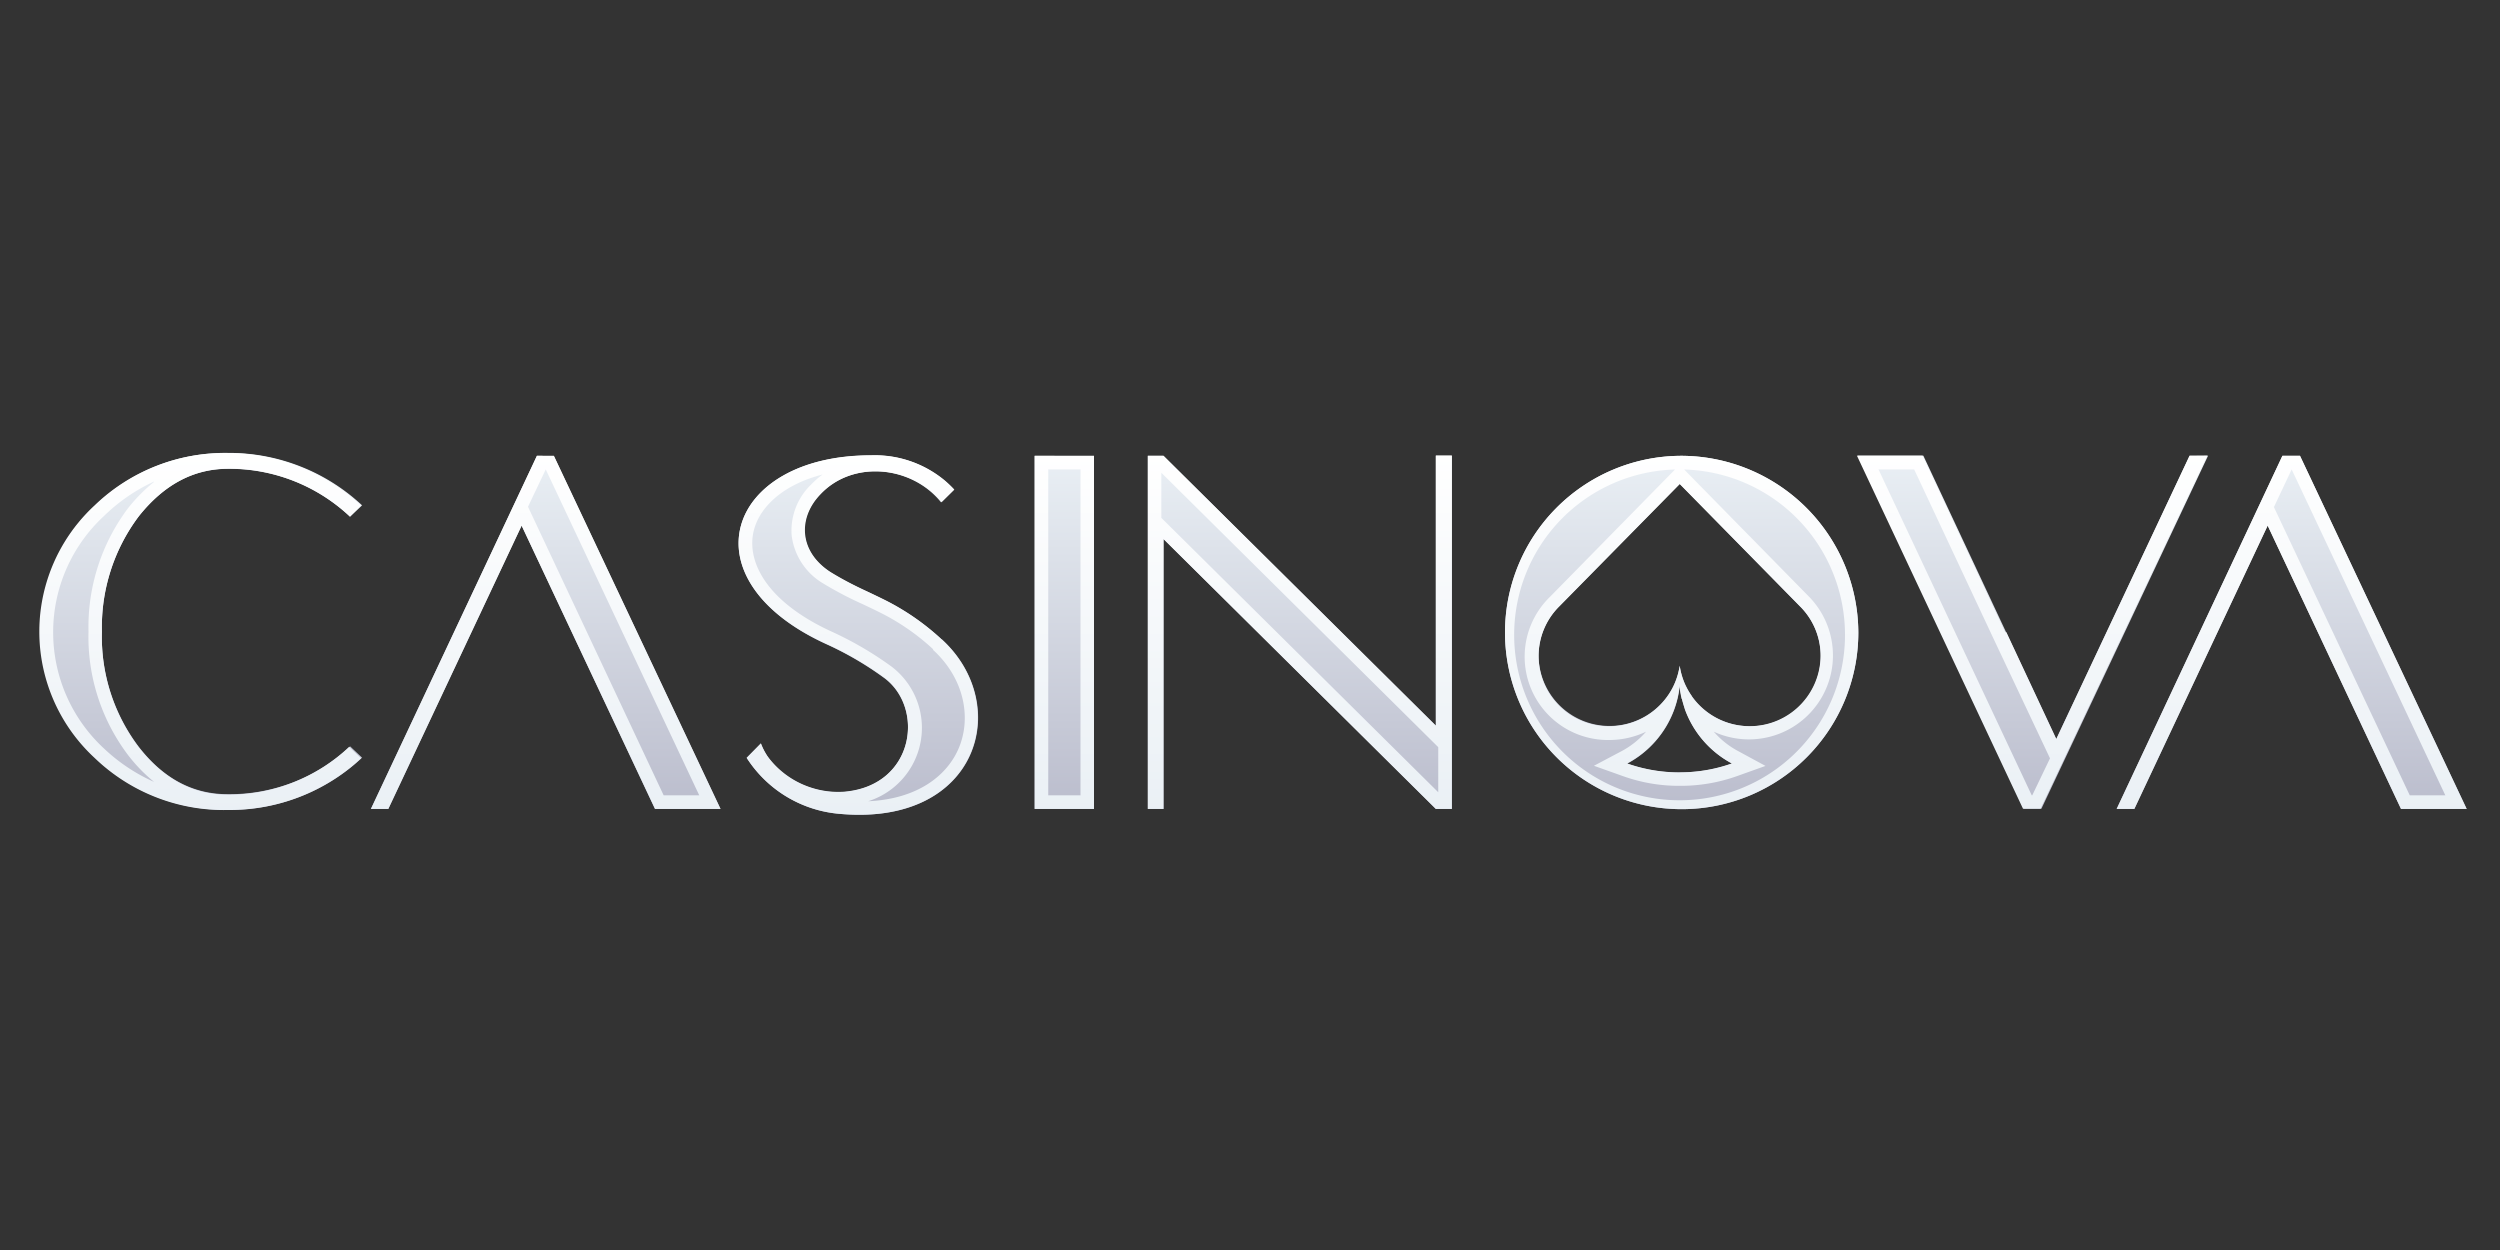 <?xml version="1.0" encoding="utf-8"?><svg id="Layer_1" data-name="Layer 1" xmlns="http://www.w3.org/2000/svg" xmlns:xlink="http://www.w3.org/1999/xlink" viewBox="0 0 300 150"><rect x="0" y="0" width="300" height="150" fill="#333333" stroke="none"/><defs><style>.cls-1{fill:url(#linear-gradient);}.cls-2{fill:url(#linear-gradient-2);}.cls-3{fill:url(#linear-gradient-3);}.cls-4{fill:url(#linear-gradient-4);}.cls-5{fill:url(#linear-gradient-5);}.cls-6{fill:url(#linear-gradient-6);}.cls-7{fill:url(#linear-gradient-7);}.cls-8{fill:url(#linear-gradient-8);}.cls-9{fill-rule:evenodd;fill:url(#linear-gradient-9);}</style><linearGradient id="linear-gradient" x1="103" y1="97.63" x2="103" y2="54.23" gradientTransform="matrix(1, 0, 0, -1, 0, 152)" gradientUnits="userSpaceOnUse"><stop offset="0" stop-color="#eaf0f5"/><stop offset="1" stop-color="#babccc"/></linearGradient><linearGradient id="linear-gradient-2" x1="127.72" y1="97.63" x2="127.72" y2="54.23" xlink:href="#linear-gradient"/><linearGradient id="linear-gradient-3" x1="155.98" y1="97.63" x2="155.98" y2="54.23" xlink:href="#linear-gradient"/><linearGradient id="linear-gradient-4" x1="24.07" y1="97.63" x2="24.07" y2="54.23" xlink:href="#linear-gradient"/><linearGradient id="linear-gradient-5" x1="275" y1="97.63" x2="275" y2="54.23" xlink:href="#linear-gradient"/><linearGradient id="linear-gradient-6" x1="65.49" y1="97.63" x2="65.49" y2="54.23" xlink:href="#linear-gradient"/><linearGradient id="linear-gradient-7" x1="201.63" y1="97.63" x2="201.63" y2="54.23" xlink:href="#linear-gradient"/><linearGradient id="linear-gradient-8" x1="243.86" y1="97.63" x2="243.86" y2="54.23" xlink:href="#linear-gradient"/><linearGradient id="linear-gradient-9" x1="150.37" y1="97.63" x2="150.37" y2="54.23" gradientTransform="matrix(1, 0, 0, -1, 0, 152)" gradientUnits="userSpaceOnUse"><stop offset="0" stop-color="#fff"/><stop offset="1" stop-color="#eaf0f5"/></linearGradient></defs><path class="cls-1" d="M113,76.73a29.31,29.31,0,0,0-6.71-4.66c-2.46-1.23-4.77-2.19-6.69-3.42-3.8-2.47-3.93-6.53-1.18-9.36,3.94-4.12,11-3.39,14.51,1l1.55-1.53a12.93,12.93,0,0,0-10-4.1C87.18,54.63,82,69.54,99.3,77.37A39.19,39.19,0,0,1,106,81.29c5,3.56,3.8,13-4.7,13.75-3.7.3-8.47-1.77-10-5.83L89.6,90.94a14.7,14.7,0,0,0,11.28,6.73c16.6,1.46,20.7-13.12,12.16-20.94Z"/><path class="cls-2" d="M131.28,54.7h-7.12V97.07h7.12Z"/><path class="cls-3" d="M172.3,87.08,139.62,54.7h-1.88V97.07h1.88V64.68L172.3,97.07h1.92V54.7H172.3Z"/><path class="cls-4" d="M27.37,56.26A21.1,21.1,0,0,1,42,62l1.45-1.36a23.38,23.38,0,0,0-16-6.29,22.47,22.47,0,0,0-16,6.29,20.63,20.63,0,0,0,0,30.29,22.39,22.39,0,0,0,16,6.25,23.15,23.15,0,0,0,16-6.26l-1.44-1.36A21,21,0,0,1,27.31,95.3c-4.17,0-7.73-1.89-10.68-5.72a21.86,21.86,0,0,1-4.4-13.81A22.12,22.12,0,0,1,16.62,62C19.65,58.16,23.21,56.26,27.37,56.26Z"/><path class="cls-5" d="M276,54.7h-2.11L254,97.07h2.12l16-34,16,34H296Z"/><path class="cls-6" d="M64.43,54.7,44.51,97.07h2.08l16-34,16,34h7.86l-20-42.37Z"/><path class="cls-7" d="M201.63,54.7A21.2,21.2,0,1,0,223,75.9a21.29,21.29,0,0,0-21.4-21.2Zm-.06,38a18.42,18.42,0,0,1-6.29-1.07,12,12,0,0,0,6.29-9.28,12,12,0,0,0,6.28,9.28A18.47,18.47,0,0,1,201.57,92.68ZM210,87.15a8.5,8.5,0,0,1-8.43-7.26,8.52,8.52,0,0,1-16.94-1.16,8.36,8.36,0,0,1,2.49-6l14.45-14.68L216,72.77a8.41,8.41,0,0,1-6,14.38Z"/><path class="cls-8" d="M262.74,54.7l-16,34-6-12.82-9.94-21.2h-7.87l19.93,42.37h2.11l20-42.37Z"/><path class="cls-9" d="M112,77.93h0a27.24,27.24,0,0,0-6.34-4.4c-.68-.34-1.37-.67-2.07-1A43.54,43.54,0,0,1,98.76,70h0A7.79,7.79,0,0,1,95,64.26a7.67,7.67,0,0,1,2.32-6.1,10.65,10.65,0,0,1,1.39-1.22c-4.72,1.21-7.46,3.85-8.21,6.56-1,3.55,1.12,8.6,9.49,12.38h0A41.58,41.58,0,0,1,107,80a9.24,9.24,0,0,1-2.82,16.15c5.87-.27,9.32-3,10.76-6.12,1.71-3.73.83-8.59-3-12.07ZM92.09,90.73A10.54,10.54,0,0,0,101.32,95c8.5-.73,9.67-10.19,4.7-13.75a39.19,39.19,0,0,0-6.72-3.92C82,69.54,87.18,54.63,104.54,54.63a13.21,13.21,0,0,1,8.81,3,13.72,13.72,0,0,1,1.17,1.12L113,60.25a10.34,10.34,0,0,0-1.13-1.16c-3.77-3.29-9.84-3.53-13.38.2-2.76,2.83-2.63,6.89,1.17,9.35A40.58,40.58,0,0,0,104.12,71c.72.34,1.45.69,2.21,1.07A29.31,29.31,0,0,1,113,76.73c8.54,7.82,4.44,22.4-12.16,20.94A14.7,14.7,0,0,1,89.6,90.94l1.71-1.73a7.78,7.78,0,0,0,.78,1.52Zm80.5-1.07L139.36,56.73v5.41l33.23,32.93Zm-.29-35h1.92V97.07H172.3L139.62,64.68V97.07h-1.88V54.7h1.88L172.3,87.08ZM78.61,97.07h7.86l-20-42.37H64.43L44.51,97.07H46.6l16-34ZM63.36,60.81,79.64,95.44h4.27L65.49,56.33h0ZM16.62,62a22.12,22.12,0,0,0-4.39,13.82,21.91,21.91,0,0,0,4.39,13.81c3,3.83,6.52,5.72,10.69,5.72a21,21,0,0,0,14.58-5.72l1.44,1.36q-.6.57-1.23,1.08A23.2,23.2,0,0,1,27.34,97.2a22.36,22.36,0,0,1-16-6.26,20.62,20.62,0,0,1,0-30.28,22.46,22.46,0,0,1,16-6.29,23.38,23.38,0,0,1,16,6.29L42,62a21.1,21.1,0,0,0-14.58-5.76c-4.16,0-7.72,1.9-10.75,5.69Zm1.85-4.16a19.71,19.71,0,0,0-3.11,3.15l0,0a23.72,23.72,0,0,0-4.74,14.8,23.54,23.54,0,0,0,4.74,14.81,19.26,19.26,0,0,0,3.13,3.23,21.31,21.31,0,0,1-6-4,19,19,0,0,1,0-27.92A21.38,21.38,0,0,1,18.47,57.79ZM288.14,97.07H296L276,54.7h-2.11L254,97.07h2.12l16-34,16,34ZM272.85,60.81l16.32,34.63h4.27L275,56.33H275l-2.11,4.48ZM191.26,91.9l3.27-1.73a10.36,10.36,0,0,0,3-2.37,10.33,10.33,0,0,1-4.37,1A10,10,0,0,1,186,71.62h0l15-15.28a19.85,19.85,0,1,0,1.1,0l15,15.28h0A10.08,10.08,0,0,1,205.65,87.8a10.33,10.33,0,0,0,3,2.37l3.21,1.74-3.44,1.23a20.08,20.08,0,0,1-6.82,1.16,19.87,19.87,0,0,1-6.83-1.16l-3.48-1.24ZM203,83.55a8.52,8.52,0,0,0,15.47-4.82,8.36,8.36,0,0,0-2.49-6L201.57,58.09,187.12,72.77a8.41,8.41,0,0,0,6,14.38,8.57,8.57,0,0,0,7.67-4.75l.11-.24a8.62,8.62,0,0,0,.66-2.27,8.45,8.45,0,0,0,.7,2.36l.08.15.12.24a9.07,9.07,0,0,0,.56.9Zm-1.2.33a11.54,11.54,0,0,1-.26-1.56,11.67,11.67,0,0,1-.67,2.86,12,12,0,0,1-5.62,6.43,17.13,17.13,0,0,0,2.12.61,18.85,18.85,0,0,0,10.45-.61,12,12,0,0,1-5.63-6.46C202.07,84.74,201.94,84.31,201.83,83.88Zm38.84-8-9.94-21.2h-7.87l19.93,42.37h2.11l20-42.37h-2.11l-16,34-6-12.82ZM246,91,239.2,76.59h0l-9.5-20.26h-4.28l18.39,39.11h.06ZM129.66,56.33h-3.87V95.44h3.87V56.33Zm1.62-1.63V97.07h-7.12V54.7Zm70.35,0A21.2,21.2,0,1,0,223,75.9a21.29,21.29,0,0,0-21.4-21.2Z"/></svg>